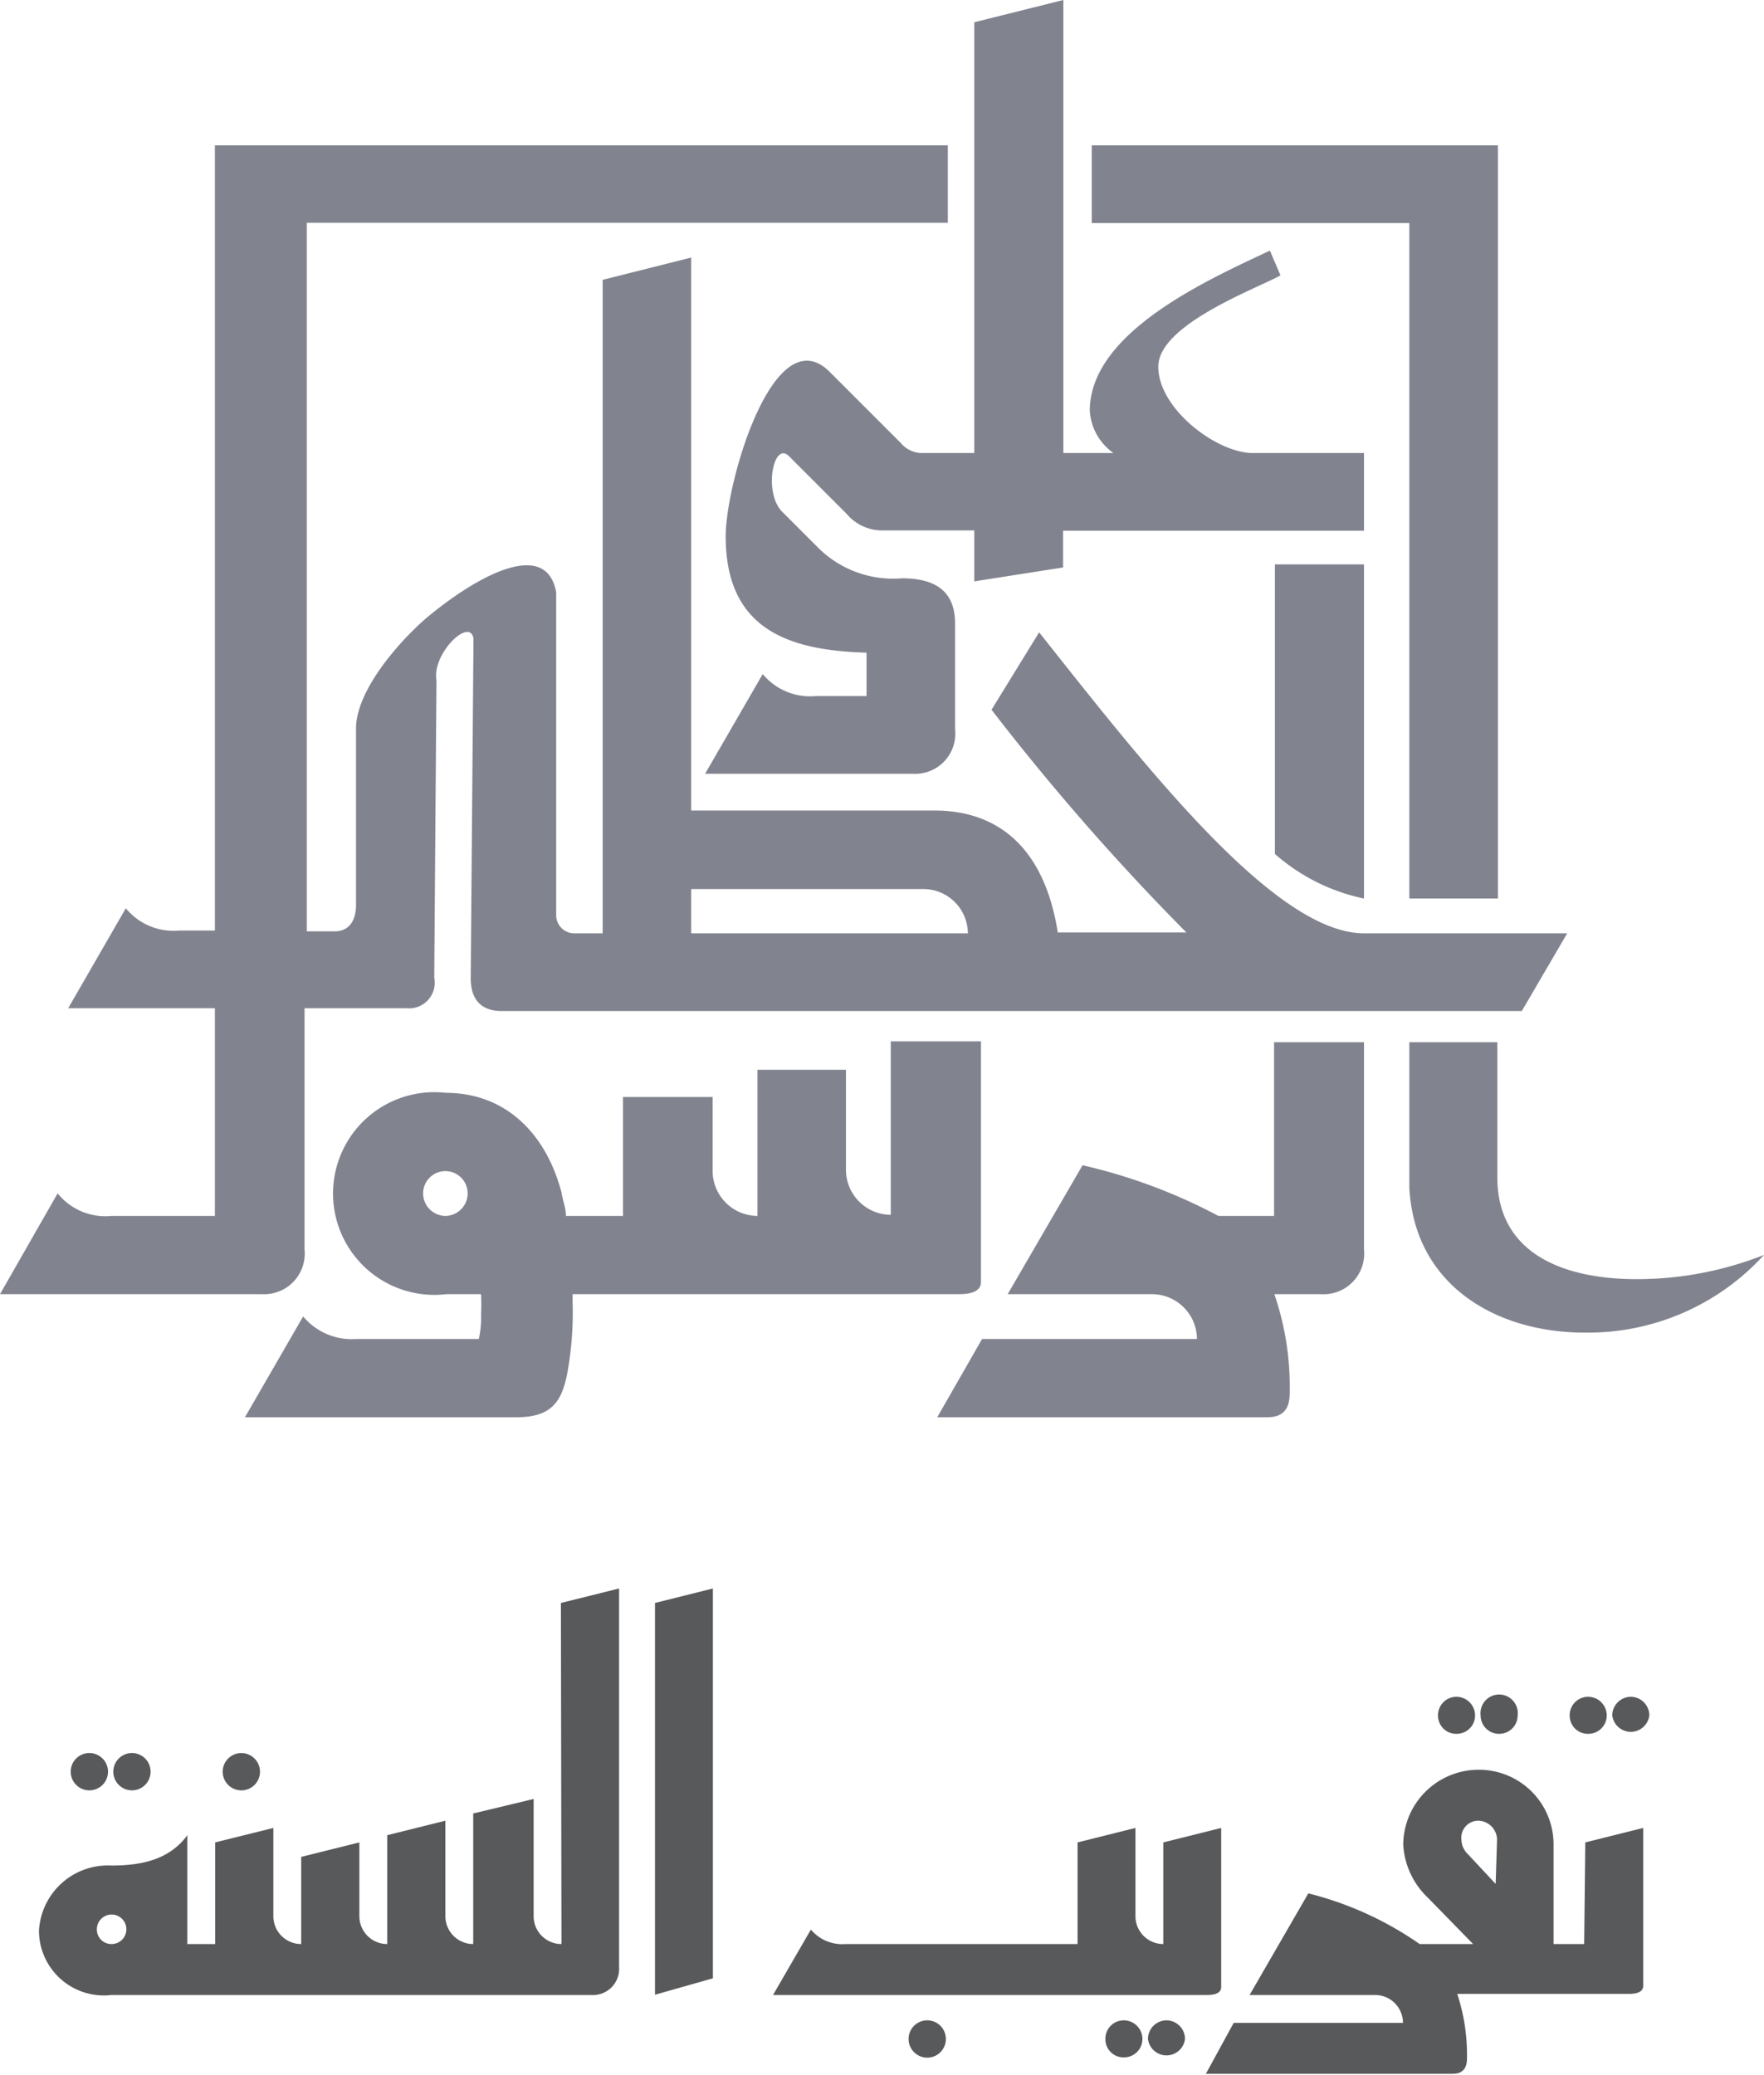 <svg xmlns="http://www.w3.org/2000/svg" viewBox="0 0 63.37 74.52"><defs><style>.cls-1{fill:#58595b;}.cls-2{fill:#81838f;}</style></defs><g id="Layer_2" data-name="Layer 2"><g id="Layer_1-2" data-name="Layer 1"><path class="cls-1" d="M41.79,71.65h1.54c.15,0,.54,0,.54-.29V65.65l-2.08.52v3.65h0a1,1,0,0,1-1-1V65.65l-2.08.52v3.65H30.38a1.47,1.47,0,0,1-1.25-.52l-1.36,2.35h14Z"/><path class="cls-1" d="M53.73,67.66l-1-1.07a.74.74,0,0,1-.23-.52.61.61,0,0,1,.6-.68.69.69,0,0,1,.68.68Zm3.18,2.16h-1.1V66.25a2.68,2.68,0,0,0-2.68-2.69,2.71,2.71,0,0,0-2.72,2.69,2.84,2.84,0,0,0,.89,1.91l1.62,1.66H51A12.12,12.12,0,0,0,47,68l-2.11,3.65h4.51a1,1,0,0,1,1,1H44.32l-1,1.83h8.84c.15,0,.54,0,.54-.55a7,7,0,0,0-.35-2.32h6.14c.15,0,.54,0,.54-.29V65.65l-2.08.52Z"/><path class="cls-1" d="M4,69.82a.52.52,0,0,1-.52-.52.53.53,0,1,1,.52.52m16.17,0h0a1,1,0,0,1-1-1V64.61L17,65.13v4.69a1,1,0,0,1-1-1V65.39l-2.09.52v3.91a1,1,0,0,1-1-1V66.17l-2.09.52v3.13a1,1,0,0,1-1-1V65.65l-2.09.52v3.65h-1V65.91C6.06,66.83,5,67,4,67a2.48,2.48,0,0,0-2.6,2.34A2.33,2.33,0,0,0,4,71.65H21.24a.94.94,0,0,0,1-1V57.05l-2.09.52Z"/><path class="cls-1" d="M53.85,62.27a.66.66,0,0,0,.67-.66.67.67,0,1,0-1.33,0,.66.66,0,0,0,.66.66"/><path class="cls-1" d="M52.32,62.27a.66.66,0,0,0,.67-.66.67.67,0,0,0-.67-.67.66.66,0,0,0-.66.67.65.65,0,0,0,.66.66"/><path class="cls-1" d="M4.74,64.3a.67.67,0,1,0-.67-.67.67.67,0,0,0,.67.67"/><path class="cls-1" d="M8.63,64.3A.67.67,0,1,0,8,63.63a.67.67,0,0,0,.66.67"/><path class="cls-1" d="M3.21,64.3a.67.67,0,0,0,0-1.34.67.67,0,1,0,0,1.34"/><path class="cls-1" d="M58.58,60.94a.67.67,0,0,0-.66.67.67.67,0,0,0,1.33,0,.67.67,0,0,0-.67-.67"/><path class="cls-1" d="M57.05,62.27a.66.66,0,0,0,.67-.66.67.67,0,0,0-.67-.67.66.66,0,0,0-.66.67.65.65,0,0,0,.66.66"/><path class="cls-1" d="M41.9,72.56a.67.67,0,0,0-.66.67.67.67,0,0,0,1.33,0,.67.67,0,0,0-.67-.67"/><path class="cls-1" d="M33.31,72.56a.67.67,0,0,0-.67.67.67.67,0,0,0,1.34,0,.67.67,0,0,0-.67-.67"/><path class="cls-1" d="M40.37,72.56a.66.66,0,0,0-.66.67.65.65,0,0,0,.66.66.66.66,0,0,0,.67-.66.67.67,0,0,0-.67-.67"/><polygon class="cls-1" points="23.53 71.64 25.61 71.05 25.61 57.05 23.53 57.57 23.53 71.64"/><path class="cls-2" d="M24.83,31.93h8.34a1.6,1.6,0,0,1,1.6,1.59H24.83ZM10.94,44.87l0-8.66h3.66a.92.92,0,0,0,1-1.09c0-.18.08-10.69.08-10.69-.17-.94,1.19-2.28,1.33-1.5l-.1,12.2c0,1,.63,1.18,1.1,1.18H54.67l1.63-2.79H49c-3.18,0-7.78-5.9-11.67-10.81l-1.71,2.78a85.69,85.69,0,0,0,7,8H38c-.6-3.78-2.91-4.38-4.42-4.38H24.83V9.25l-3.18.8V33.52h-1a.65.65,0,0,1-.67-.65l0-11.6c-.35-1.91-2.74-.65-4.56.84-.82.67-2.58,2.52-2.63,4,0,0,0,6.07,0,6.41s-.12.93-.77.93h-1V8H34.05V5.22H7.72v28.2H6.44a2.21,2.21,0,0,1-1.92-.8L2.45,36.21H7.72v7.46H4a2.2,2.2,0,0,1-1.93-.81L0,46.48H9.41a1.46,1.46,0,0,0,1.53-1.61"/><path class="cls-2" d="M16,43.67a.81.81,0,0,1-.8-.81.8.8,0,1,1,1.6,0,.81.81,0,0,1-.8.81M35.24,46v-8.6H32v6.23a1.62,1.62,0,0,1-1.61-1.61V38.42H27.21v5.25a1.62,1.62,0,0,1-1.61-1.61V39.4H22.38v4.27H20.33c0-.29-.12-.57-.16-.85-.6-2.25-2.13-3.57-4.14-3.57a3.64,3.64,0,1,0,0,7.23h1.25a5.78,5.78,0,0,1,0,.72,3.39,3.39,0,0,1-.08.89H12.81a2.28,2.28,0,0,1-1.92-.81L8.8,50.9h9.76c1.25,0,1.61-.56,1.81-1.53a12.13,12.13,0,0,0,.2-2.61v-.28H34.4c.24,0,.84,0,.84-.44"/><path class="cls-2" d="M45.77,43.67h-2a19.74,19.74,0,0,0-4.88-1.82L36.2,46.48h5.15A1.62,1.62,0,0,1,43,48.09H35.28L33.67,50.9H45.49c.24,0,.84,0,.84-.84a10.24,10.24,0,0,0-.55-3.58h1.68A1.46,1.46,0,0,0,49,44.87V37.43H45.77Z"/><path class="cls-2" d="M58.79,45.94c-2.55,0-5-.87-5-3.66V37.43H50.63v5.25c.2,3.5,3.14,5.18,6.29,5.18a8.55,8.55,0,0,0,6.45-2.79,12.4,12.4,0,0,1-4.58.87"/><path class="cls-2" d="M49,32.27v-12H45.8V30.67A7,7,0,0,0,49,32.27"/><polygon class="cls-2" points="50.63 32.27 53.81 32.27 53.81 5.22 39.22 5.22 39.22 8.01 50.63 8.01 50.63 32.27"/><path class="cls-2" d="M32.36,15.91l-2.55-2.55c-2-2-3.74,3.95-3.74,5.9,0,3.3,2.19,4.1,5.06,4.18V25H29.31a2.22,2.22,0,0,1-1.91-.79l-2.07,3.58H32.8a1.44,1.44,0,0,0,1.51-1.59V22.4c0-1-.51-1.63-1.91-1.63a3.82,3.82,0,0,1-3.06-1.15L28.1,18.38c-.68-.68-.32-2.55.24-2l2.07,2.07a1.67,1.67,0,0,0,1.24.6H35v1.83l3.19-.5V19.06H49V16.27H45c-1.28,0-3.39-1.58-3.39-3.1S45.16,10.36,46,9.89L45.62,9c-2.11,1-6.47,2.9-6.47,5.75A2,2,0,0,0,40,16.27H38.2V0L35,.8V16.27H33.08a1,1,0,0,1-.72-.36"/></g></g></svg>